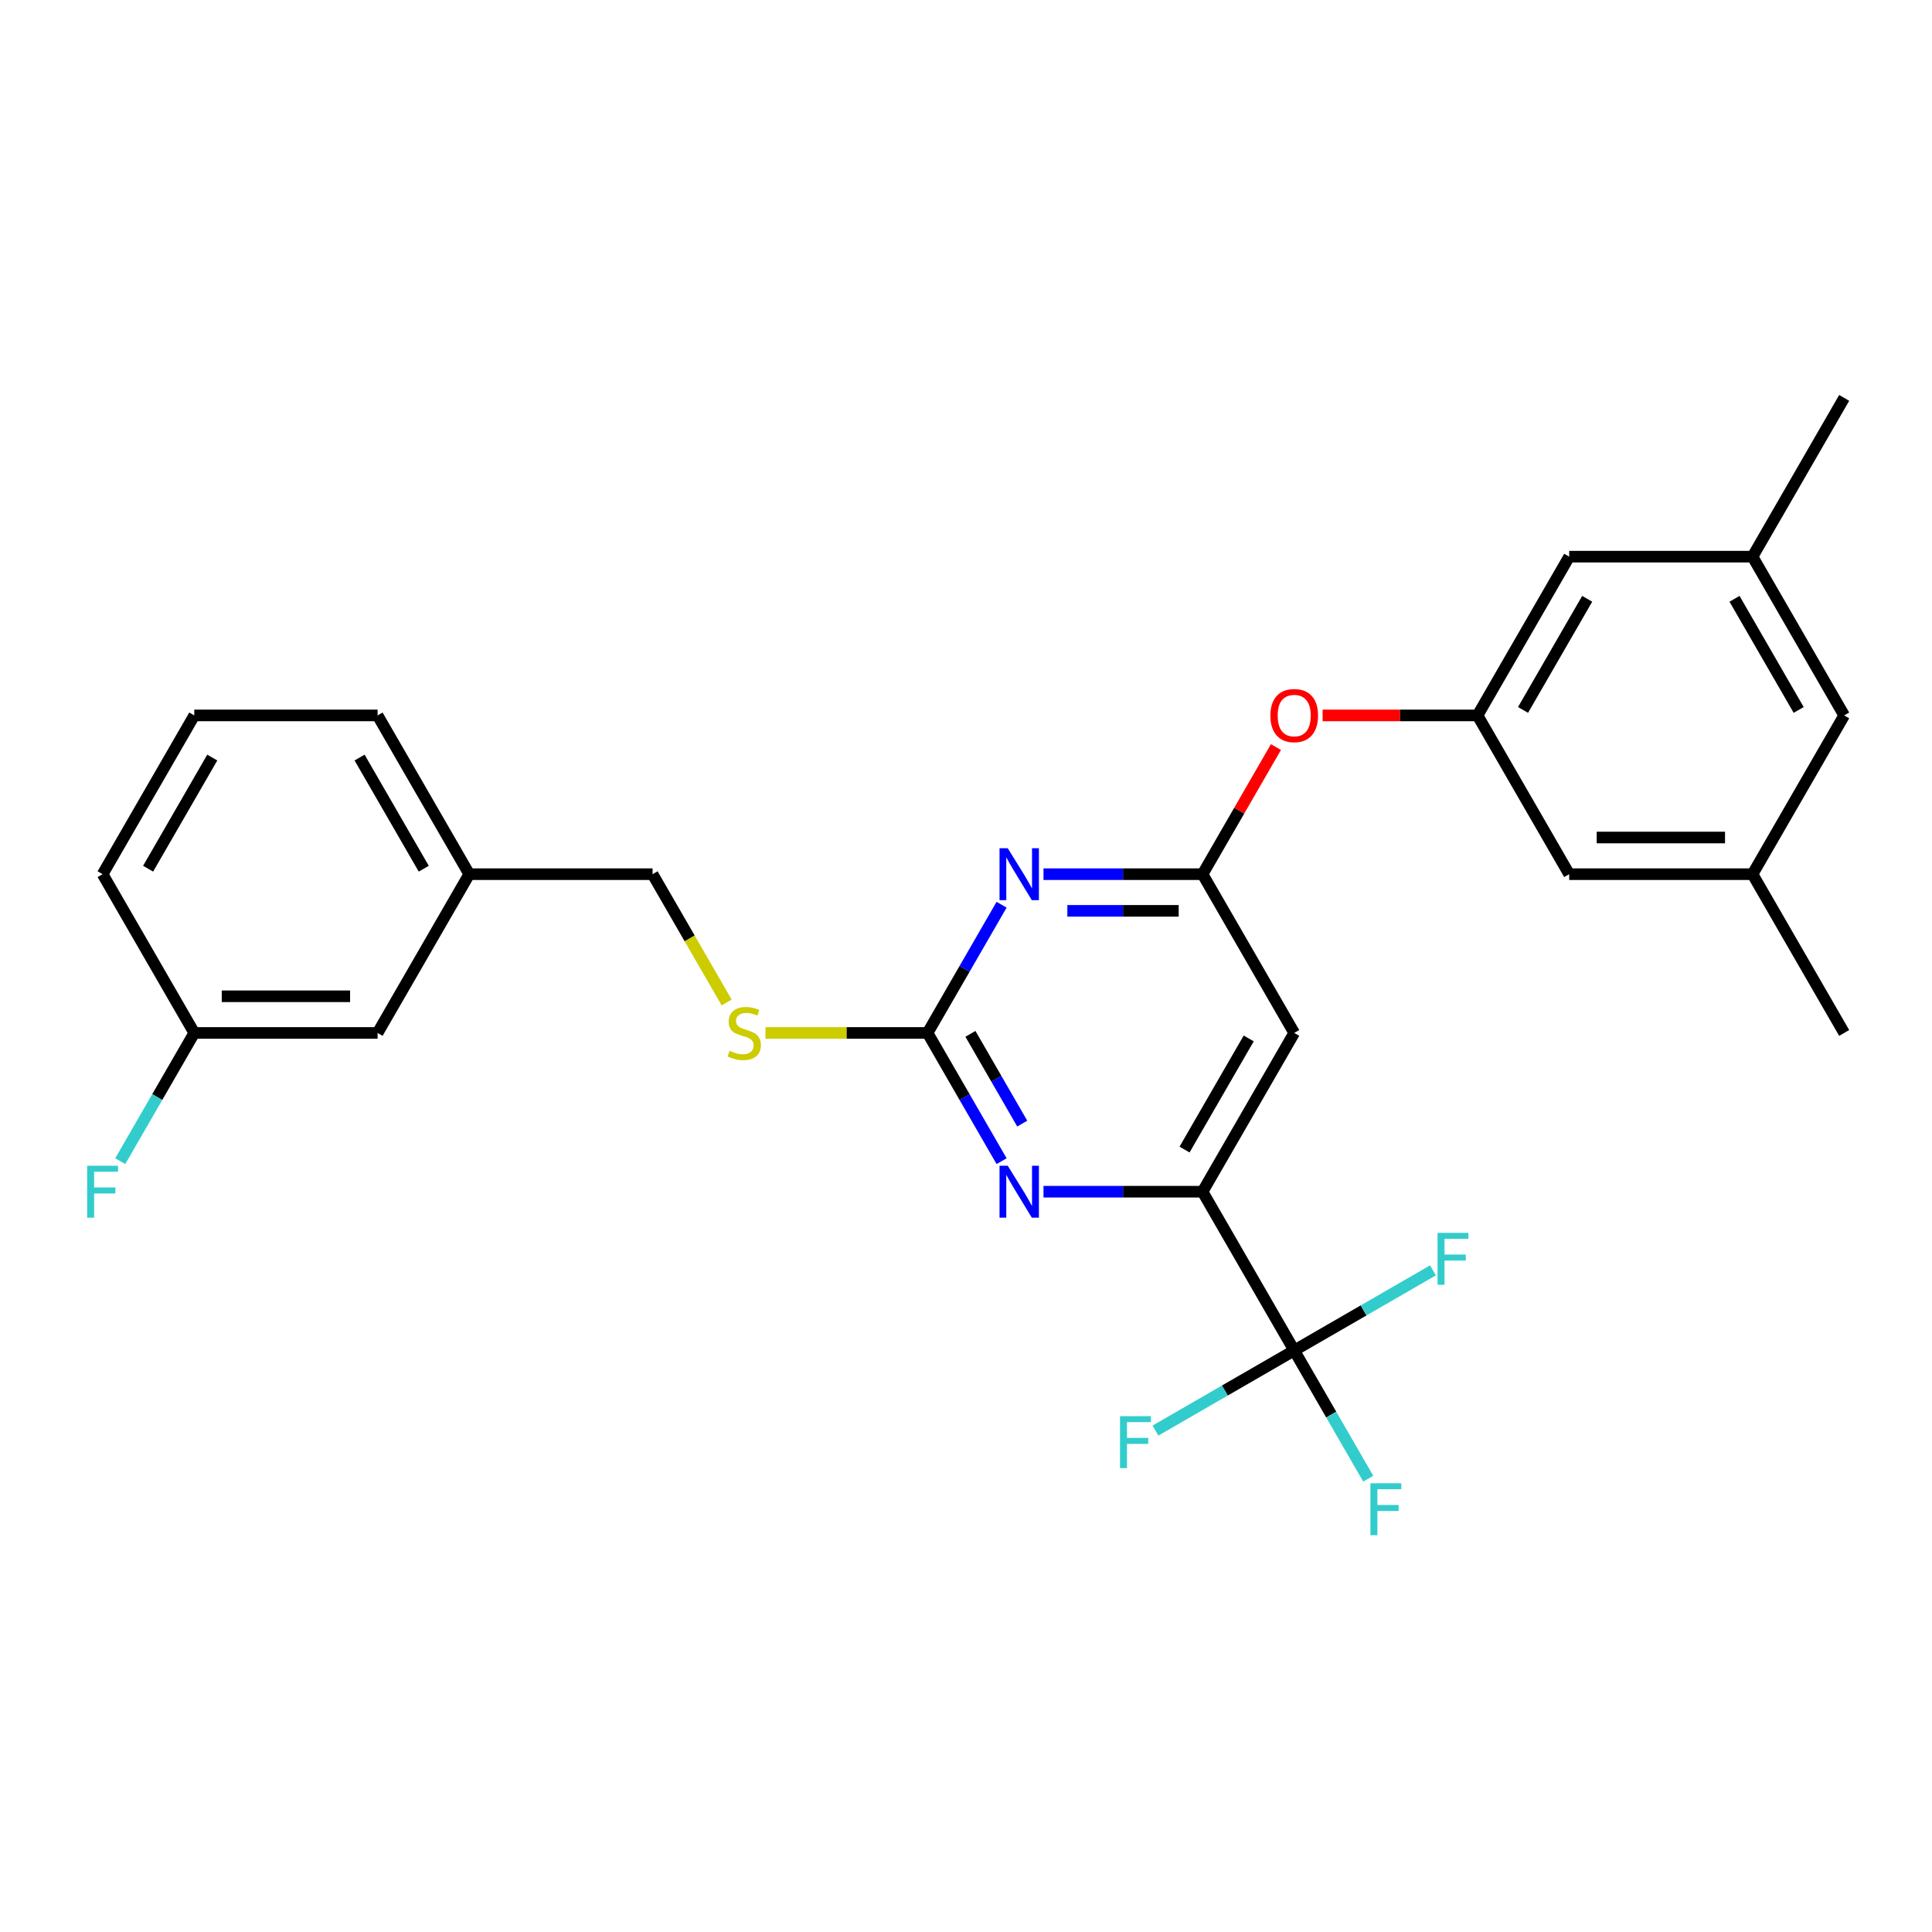 <?xml version='1.0' encoding='iso-8859-1'?>
<svg version='1.1' baseProfile='full'
              xmlns='http://www.w3.org/2000/svg'
                      xmlns:rdkit='http://www.rdkit.org/xml'
                      xmlns:xlink='http://www.w3.org/1999/xlink'
                  xml:space='preserve'
width='1000px' height='1000px' viewBox='0 0 1000 1000'>
<!-- END OF HEADER -->
<rect style='opacity:1.0;fill:#FFFFFF;stroke:none' width='1000' height='1000' x='0' y='0'> </rect>
<path class='bond-0' d='M 669.881,534.652 L 622.437,616.827' style='fill:none;fill-rule:evenodd;stroke:#000000;stroke-width:6px;stroke-linecap:butt;stroke-linejoin:miter;stroke-opacity:1' />
<path class='bond-0' d='M 646.329,537.489 L 613.119,595.012' style='fill:none;fill-rule:evenodd;stroke:#000000;stroke-width:6px;stroke-linecap:butt;stroke-linejoin:miter;stroke-opacity:1' />
<path class='bond-1' d='M 669.881,534.652 L 622.437,452.476' style='fill:none;fill-rule:evenodd;stroke:#000000;stroke-width:6px;stroke-linecap:butt;stroke-linejoin:miter;stroke-opacity:1' />
<path class='bond-2' d='M 622.437,616.827 L 669.881,699.003' style='fill:none;fill-rule:evenodd;stroke:#000000;stroke-width:6px;stroke-linecap:butt;stroke-linejoin:miter;stroke-opacity:1' />
<path class='bond-3' d='M 622.437,616.827 L 581.275,616.827' style='fill:none;fill-rule:evenodd;stroke:#000000;stroke-width:6px;stroke-linecap:butt;stroke-linejoin:miter;stroke-opacity:1' />
<path class='bond-3' d='M 581.275,616.827 L 540.112,616.827' style='fill:none;fill-rule:evenodd;stroke:#0000FF;stroke-width:6px;stroke-linecap:butt;stroke-linejoin:miter;stroke-opacity:1' />
<path class='bond-4' d='M 518.422,601.019 L 499.264,567.835' style='fill:none;fill-rule:evenodd;stroke:#0000FF;stroke-width:6px;stroke-linecap:butt;stroke-linejoin:miter;stroke-opacity:1' />
<path class='bond-4' d='M 499.264,567.835 L 480.105,534.652' style='fill:none;fill-rule:evenodd;stroke:#000000;stroke-width:6px;stroke-linecap:butt;stroke-linejoin:miter;stroke-opacity:1' />
<path class='bond-4' d='M 529.11,581.575 L 515.699,558.347' style='fill:none;fill-rule:evenodd;stroke:#0000FF;stroke-width:6px;stroke-linecap:butt;stroke-linejoin:miter;stroke-opacity:1' />
<path class='bond-4' d='M 515.699,558.347 L 502.288,535.118' style='fill:none;fill-rule:evenodd;stroke:#000000;stroke-width:6px;stroke-linecap:butt;stroke-linejoin:miter;stroke-opacity:1' />
<path class='bond-5' d='M 480.105,534.652 L 499.264,501.468' style='fill:none;fill-rule:evenodd;stroke:#000000;stroke-width:6px;stroke-linecap:butt;stroke-linejoin:miter;stroke-opacity:1' />
<path class='bond-5' d='M 499.264,501.468 L 518.422,468.285' style='fill:none;fill-rule:evenodd;stroke:#0000FF;stroke-width:6px;stroke-linecap:butt;stroke-linejoin:miter;stroke-opacity:1' />
<path class='bond-6' d='M 480.105,534.652 L 438.155,534.652' style='fill:none;fill-rule:evenodd;stroke:#000000;stroke-width:6px;stroke-linecap:butt;stroke-linejoin:miter;stroke-opacity:1' />
<path class='bond-6' d='M 438.155,534.652 L 396.205,534.652' style='fill:none;fill-rule:evenodd;stroke:#CCCC00;stroke-width:6px;stroke-linecap:butt;stroke-linejoin:miter;stroke-opacity:1' />
<path class='bond-7' d='M 540.112,452.476 L 581.275,452.476' style='fill:none;fill-rule:evenodd;stroke:#0000FF;stroke-width:6px;stroke-linecap:butt;stroke-linejoin:miter;stroke-opacity:1' />
<path class='bond-7' d='M 581.275,452.476 L 622.437,452.476' style='fill:none;fill-rule:evenodd;stroke:#000000;stroke-width:6px;stroke-linecap:butt;stroke-linejoin:miter;stroke-opacity:1' />
<path class='bond-7' d='M 552.461,471.454 L 581.275,471.454' style='fill:none;fill-rule:evenodd;stroke:#0000FF;stroke-width:6px;stroke-linecap:butt;stroke-linejoin:miter;stroke-opacity:1' />
<path class='bond-7' d='M 581.275,471.454 L 610.088,471.454' style='fill:none;fill-rule:evenodd;stroke:#000000;stroke-width:6px;stroke-linecap:butt;stroke-linejoin:miter;stroke-opacity:1' />
<path class='bond-8' d='M 622.437,452.476 L 641.431,419.577' style='fill:none;fill-rule:evenodd;stroke:#000000;stroke-width:6px;stroke-linecap:butt;stroke-linejoin:miter;stroke-opacity:1' />
<path class='bond-8' d='M 641.431,419.577 L 660.426,386.679' style='fill:none;fill-rule:evenodd;stroke:#FF0000;stroke-width:6px;stroke-linecap:butt;stroke-linejoin:miter;stroke-opacity:1' />
<path class='bond-9' d='M 684.589,370.301 L 724.679,370.301' style='fill:none;fill-rule:evenodd;stroke:#FF0000;stroke-width:6px;stroke-linecap:butt;stroke-linejoin:miter;stroke-opacity:1' />
<path class='bond-9' d='M 724.679,370.301 L 764.769,370.301' style='fill:none;fill-rule:evenodd;stroke:#000000;stroke-width:6px;stroke-linecap:butt;stroke-linejoin:miter;stroke-opacity:1' />
<path class='bond-10' d='M 907.101,288.125 L 954.545,370.301' style='fill:none;fill-rule:evenodd;stroke:#000000;stroke-width:6px;stroke-linecap:butt;stroke-linejoin:miter;stroke-opacity:1' />
<path class='bond-10' d='M 897.783,309.94 L 930.994,367.463' style='fill:none;fill-rule:evenodd;stroke:#000000;stroke-width:6px;stroke-linecap:butt;stroke-linejoin:miter;stroke-opacity:1' />
<path class='bond-11' d='M 907.101,288.125 L 812.213,288.125' style='fill:none;fill-rule:evenodd;stroke:#000000;stroke-width:6px;stroke-linecap:butt;stroke-linejoin:miter;stroke-opacity:1' />
<path class='bond-12' d='M 907.101,288.125 L 954.545,205.95' style='fill:none;fill-rule:evenodd;stroke:#000000;stroke-width:6px;stroke-linecap:butt;stroke-linejoin:miter;stroke-opacity:1' />
<path class='bond-13' d='M 376.112,518.881 L 356.942,485.679' style='fill:none;fill-rule:evenodd;stroke:#CCCC00;stroke-width:6px;stroke-linecap:butt;stroke-linejoin:miter;stroke-opacity:1' />
<path class='bond-13' d='M 356.942,485.679 L 337.773,452.476' style='fill:none;fill-rule:evenodd;stroke:#000000;stroke-width:6px;stroke-linecap:butt;stroke-linejoin:miter;stroke-opacity:1' />
<path class='bond-14' d='M 337.773,452.476 L 242.885,452.476' style='fill:none;fill-rule:evenodd;stroke:#000000;stroke-width:6px;stroke-linecap:butt;stroke-linejoin:miter;stroke-opacity:1' />
<path class='bond-15' d='M 954.545,370.301 L 907.101,452.476' style='fill:none;fill-rule:evenodd;stroke:#000000;stroke-width:6px;stroke-linecap:butt;stroke-linejoin:miter;stroke-opacity:1' />
<path class='bond-16' d='M 907.101,452.476 L 812.213,452.476' style='fill:none;fill-rule:evenodd;stroke:#000000;stroke-width:6px;stroke-linecap:butt;stroke-linejoin:miter;stroke-opacity:1' />
<path class='bond-16' d='M 892.868,433.499 L 826.447,433.499' style='fill:none;fill-rule:evenodd;stroke:#000000;stroke-width:6px;stroke-linecap:butt;stroke-linejoin:miter;stroke-opacity:1' />
<path class='bond-17' d='M 907.101,452.476 L 954.545,534.652' style='fill:none;fill-rule:evenodd;stroke:#000000;stroke-width:6px;stroke-linecap:butt;stroke-linejoin:miter;stroke-opacity:1' />
<path class='bond-18' d='M 195.441,534.652 L 100.553,534.652' style='fill:none;fill-rule:evenodd;stroke:#000000;stroke-width:6px;stroke-linecap:butt;stroke-linejoin:miter;stroke-opacity:1' />
<path class='bond-18' d='M 181.207,515.674 L 114.786,515.674' style='fill:none;fill-rule:evenodd;stroke:#000000;stroke-width:6px;stroke-linecap:butt;stroke-linejoin:miter;stroke-opacity:1' />
<path class='bond-19' d='M 195.441,534.652 L 242.885,452.476' style='fill:none;fill-rule:evenodd;stroke:#000000;stroke-width:6px;stroke-linecap:butt;stroke-linejoin:miter;stroke-opacity:1' />
<path class='bond-20' d='M 100.553,534.652 L 81.394,567.835' style='fill:none;fill-rule:evenodd;stroke:#000000;stroke-width:6px;stroke-linecap:butt;stroke-linejoin:miter;stroke-opacity:1' />
<path class='bond-20' d='M 81.394,567.835 L 62.236,601.019' style='fill:none;fill-rule:evenodd;stroke:#33CCCC;stroke-width:6px;stroke-linecap:butt;stroke-linejoin:miter;stroke-opacity:1' />
<path class='bond-21' d='M 100.553,534.652 L 53.109,452.476' style='fill:none;fill-rule:evenodd;stroke:#000000;stroke-width:6px;stroke-linecap:butt;stroke-linejoin:miter;stroke-opacity:1' />
<path class='bond-22' d='M 669.881,699.003 L 689.04,732.186' style='fill:none;fill-rule:evenodd;stroke:#000000;stroke-width:6px;stroke-linecap:butt;stroke-linejoin:miter;stroke-opacity:1' />
<path class='bond-22' d='M 689.04,732.186 L 708.198,765.37' style='fill:none;fill-rule:evenodd;stroke:#33CCCC;stroke-width:6px;stroke-linecap:butt;stroke-linejoin:miter;stroke-opacity:1' />
<path class='bond-23' d='M 669.881,699.003 L 633.974,719.734' style='fill:none;fill-rule:evenodd;stroke:#000000;stroke-width:6px;stroke-linecap:butt;stroke-linejoin:miter;stroke-opacity:1' />
<path class='bond-23' d='M 633.974,719.734 L 598.067,740.465' style='fill:none;fill-rule:evenodd;stroke:#33CCCC;stroke-width:6px;stroke-linecap:butt;stroke-linejoin:miter;stroke-opacity:1' />
<path class='bond-24' d='M 669.881,699.003 L 705.788,678.272' style='fill:none;fill-rule:evenodd;stroke:#000000;stroke-width:6px;stroke-linecap:butt;stroke-linejoin:miter;stroke-opacity:1' />
<path class='bond-24' d='M 705.788,678.272 L 741.695,657.541' style='fill:none;fill-rule:evenodd;stroke:#33CCCC;stroke-width:6px;stroke-linecap:butt;stroke-linejoin:miter;stroke-opacity:1' />
<path class='bond-25' d='M 242.885,452.476 L 195.441,370.301' style='fill:none;fill-rule:evenodd;stroke:#000000;stroke-width:6px;stroke-linecap:butt;stroke-linejoin:miter;stroke-opacity:1' />
<path class='bond-25' d='M 219.333,449.639 L 186.122,392.116' style='fill:none;fill-rule:evenodd;stroke:#000000;stroke-width:6px;stroke-linecap:butt;stroke-linejoin:miter;stroke-opacity:1' />
<path class='bond-26' d='M 100.553,370.301 L 195.441,370.301' style='fill:none;fill-rule:evenodd;stroke:#000000;stroke-width:6px;stroke-linecap:butt;stroke-linejoin:miter;stroke-opacity:1' />
<path class='bond-27' d='M 100.553,370.301 L 53.109,452.476' style='fill:none;fill-rule:evenodd;stroke:#000000;stroke-width:6px;stroke-linecap:butt;stroke-linejoin:miter;stroke-opacity:1' />
<path class='bond-27' d='M 109.871,392.116 L 76.66,449.639' style='fill:none;fill-rule:evenodd;stroke:#000000;stroke-width:6px;stroke-linecap:butt;stroke-linejoin:miter;stroke-opacity:1' />
<path class='bond-28' d='M 812.213,452.476 L 764.769,370.301' style='fill:none;fill-rule:evenodd;stroke:#000000;stroke-width:6px;stroke-linecap:butt;stroke-linejoin:miter;stroke-opacity:1' />
<path class='bond-29' d='M 764.769,370.301 L 812.213,288.125' style='fill:none;fill-rule:evenodd;stroke:#000000;stroke-width:6px;stroke-linecap:butt;stroke-linejoin:miter;stroke-opacity:1' />
<path class='bond-29' d='M 788.321,367.463 L 821.532,309.94' style='fill:none;fill-rule:evenodd;stroke:#000000;stroke-width:6px;stroke-linecap:butt;stroke-linejoin:miter;stroke-opacity:1' />
<path  class='atom-2' d='M 521.609 603.391
L 530.415 617.624
Q 531.288 619.029, 532.692 621.572
Q 534.096 624.115, 534.172 624.267
L 534.172 603.391
L 537.74 603.391
L 537.74 630.263
L 534.058 630.263
L 524.607 614.702
Q 523.507 612.88, 522.33 610.792
Q 521.192 608.705, 520.85 608.06
L 520.85 630.263
L 517.358 630.263
L 517.358 603.391
L 521.609 603.391
' fill='#0000FF'/>
<path  class='atom-4' d='M 521.609 439.04
L 530.415 453.273
Q 531.288 454.678, 532.692 457.221
Q 534.096 459.764, 534.172 459.916
L 534.172 439.04
L 537.74 439.04
L 537.74 465.912
L 534.058 465.912
L 524.607 450.351
Q 523.507 448.529, 522.33 446.441
Q 521.192 444.354, 520.85 443.709
L 520.85 465.912
L 517.358 465.912
L 517.358 439.04
L 521.609 439.04
' fill='#0000FF'/>
<path  class='atom-6' d='M 657.546 370.377
Q 657.546 363.924, 660.734 360.319
Q 663.922 356.713, 669.881 356.713
Q 675.84 356.713, 679.028 360.319
Q 682.217 363.924, 682.217 370.377
Q 682.217 376.905, 678.99 380.625
Q 675.764 384.306, 669.881 384.306
Q 663.96 384.306, 660.734 380.625
Q 657.546 376.943, 657.546 370.377
M 669.881 381.27
Q 673.98 381.27, 676.182 378.537
Q 678.421 375.766, 678.421 370.377
Q 678.421 365.101, 676.182 362.444
Q 673.98 359.749, 669.881 359.749
Q 665.782 359.749, 663.543 362.406
Q 661.341 365.063, 661.341 370.377
Q 661.341 375.804, 663.543 378.537
Q 665.782 381.27, 669.881 381.27
' fill='#FF0000'/>
<path  class='atom-8' d='M 377.626 543.875
Q 377.929 543.989, 379.182 544.52
Q 380.435 545.052, 381.801 545.393
Q 383.205 545.697, 384.572 545.697
Q 387.115 545.697, 388.595 544.482
Q 390.075 543.23, 390.075 541.066
Q 390.075 539.586, 389.316 538.675
Q 388.595 537.764, 387.456 537.271
Q 386.318 536.777, 384.42 536.208
Q 382.029 535.487, 380.586 534.804
Q 379.182 534.12, 378.157 532.678
Q 377.17 531.236, 377.17 528.807
Q 377.17 525.429, 379.448 523.341
Q 381.763 521.254, 386.318 521.254
Q 389.43 521.254, 392.96 522.734
L 392.087 525.656
Q 388.861 524.328, 386.431 524.328
Q 383.813 524.328, 382.37 525.429
Q 380.928 526.491, 380.966 528.351
Q 380.966 529.794, 381.687 530.667
Q 382.446 531.54, 383.509 532.033
Q 384.61 532.526, 386.431 533.096
Q 388.861 533.855, 390.303 534.614
Q 391.745 535.373, 392.77 536.929
Q 393.833 538.447, 393.833 541.066
Q 393.833 544.786, 391.328 546.798
Q 388.861 548.771, 384.723 548.771
Q 382.332 548.771, 380.51 548.24
Q 378.727 547.746, 376.601 546.873
L 377.626 543.875
' fill='#CCCC00'/>
<path  class='atom-15' d='M 709.336 767.742
L 725.315 767.742
L 725.315 770.817
L 712.941 770.817
L 712.941 778.977
L 723.948 778.977
L 723.948 782.089
L 712.941 782.089
L 712.941 794.614
L 709.336 794.614
L 709.336 767.742
' fill='#33CCCC'/>
<path  class='atom-16' d='M 579.716 733.011
L 595.695 733.011
L 595.695 736.085
L 583.322 736.085
L 583.322 744.245
L 594.329 744.245
L 594.329 747.358
L 583.322 747.358
L 583.322 759.883
L 579.716 759.883
L 579.716 733.011
' fill='#33CCCC'/>
<path  class='atom-17' d='M 744.067 638.123
L 760.046 638.123
L 760.046 641.197
L 747.673 641.197
L 747.673 649.357
L 758.68 649.357
L 758.68 652.47
L 747.673 652.47
L 747.673 664.995
L 744.067 664.995
L 744.067 638.123
' fill='#33CCCC'/>
<path  class='atom-18' d='M 45.119 603.391
L 61.098 603.391
L 61.098 606.466
L 48.725 606.466
L 48.725 614.626
L 59.732 614.626
L 59.732 617.738
L 48.725 617.738
L 48.725 630.263
L 45.119 630.263
L 45.119 603.391
' fill='#33CCCC'/>
</svg>
